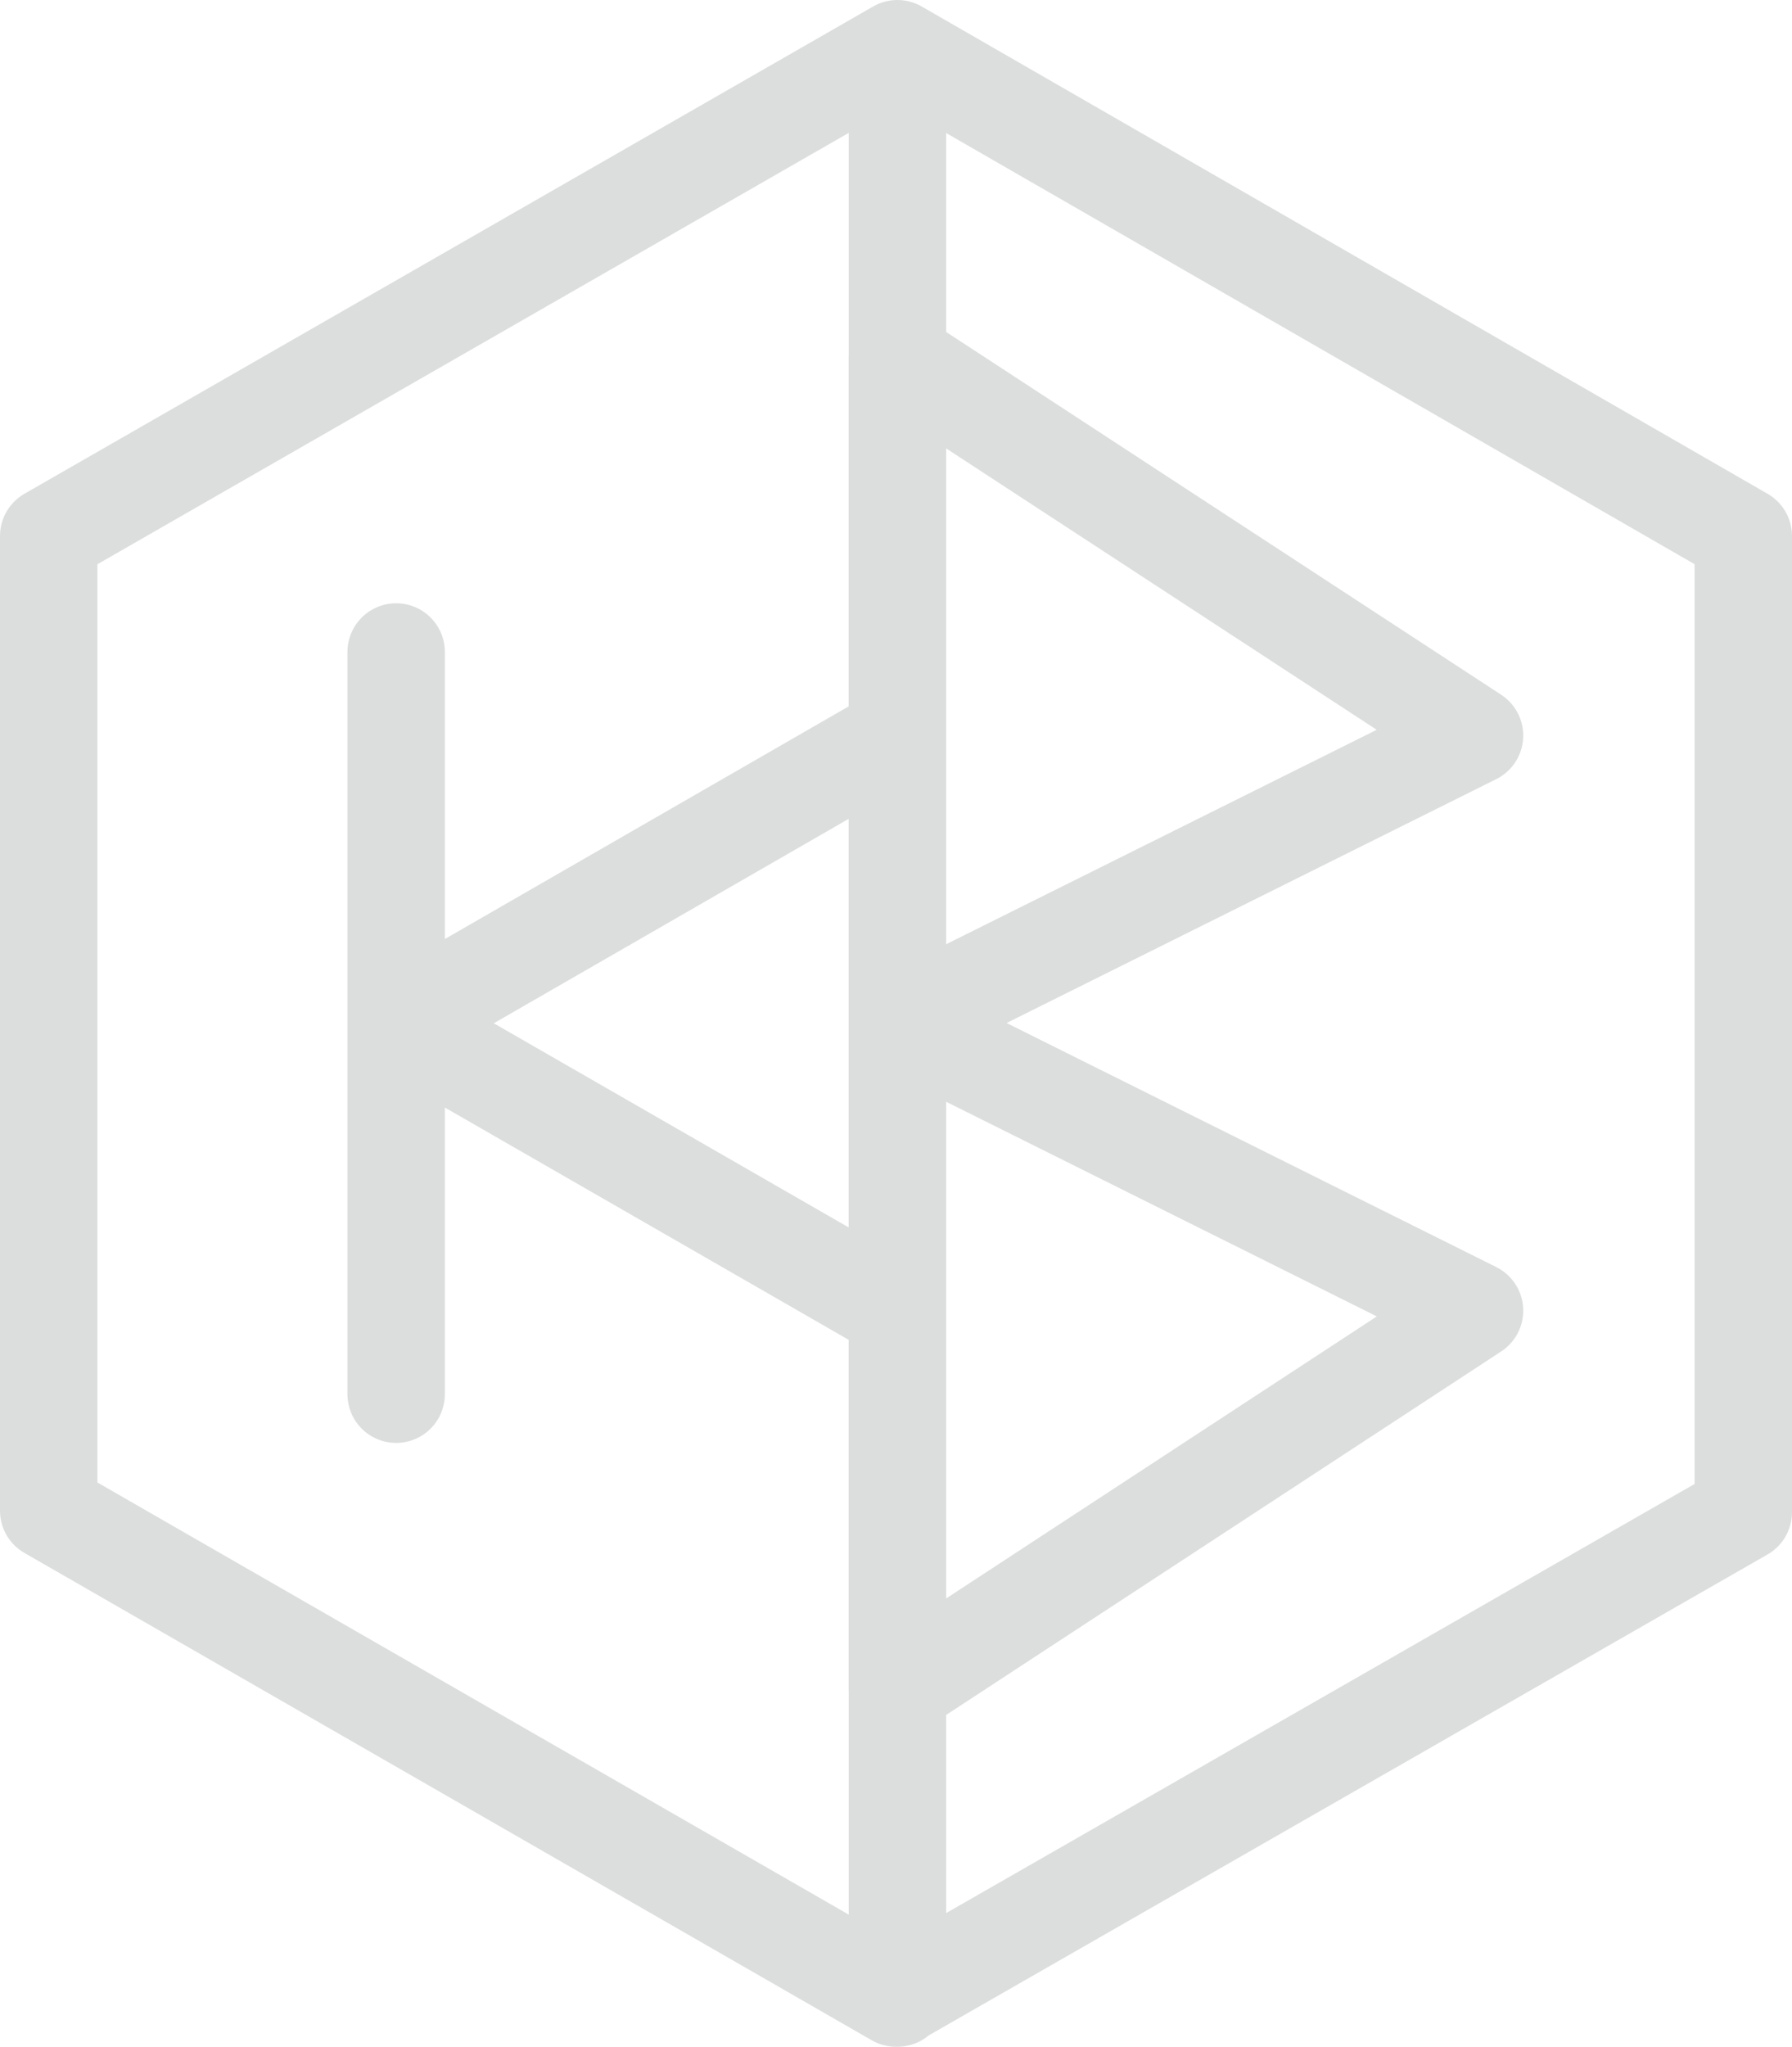 <svg xmlns="http://www.w3.org/2000/svg" id="Layer_2" data-name="Layer 2" viewBox="0 0 367.887 419.929"><defs><style>      .cls-1 {        fill: none;        stroke: #dcdedd;        stroke-linecap: round;        stroke-linejoin: round;        stroke-width: 20px;      }    </style></defs><g id="Thin_Lineart_Iterations" data-name="Thin/Lineart Iterations"><path id="White_-_Stroke_20pt" data-name="White - Stroke 20pt" class="cls-1" d="m184.216,73.506l118.494,77.4-118.494,58.98,118.494,59.022-118.494,77.556V73.506Zm-102.888,60.265v152.271m102.551-135.136l-102.551,59.044,102.551,58.958M10,109.974v199.971l173.943,99.985,173.943-99.671V109.974L184.237,10,10,109.974M184.237,10v399.929"></path></g></svg>